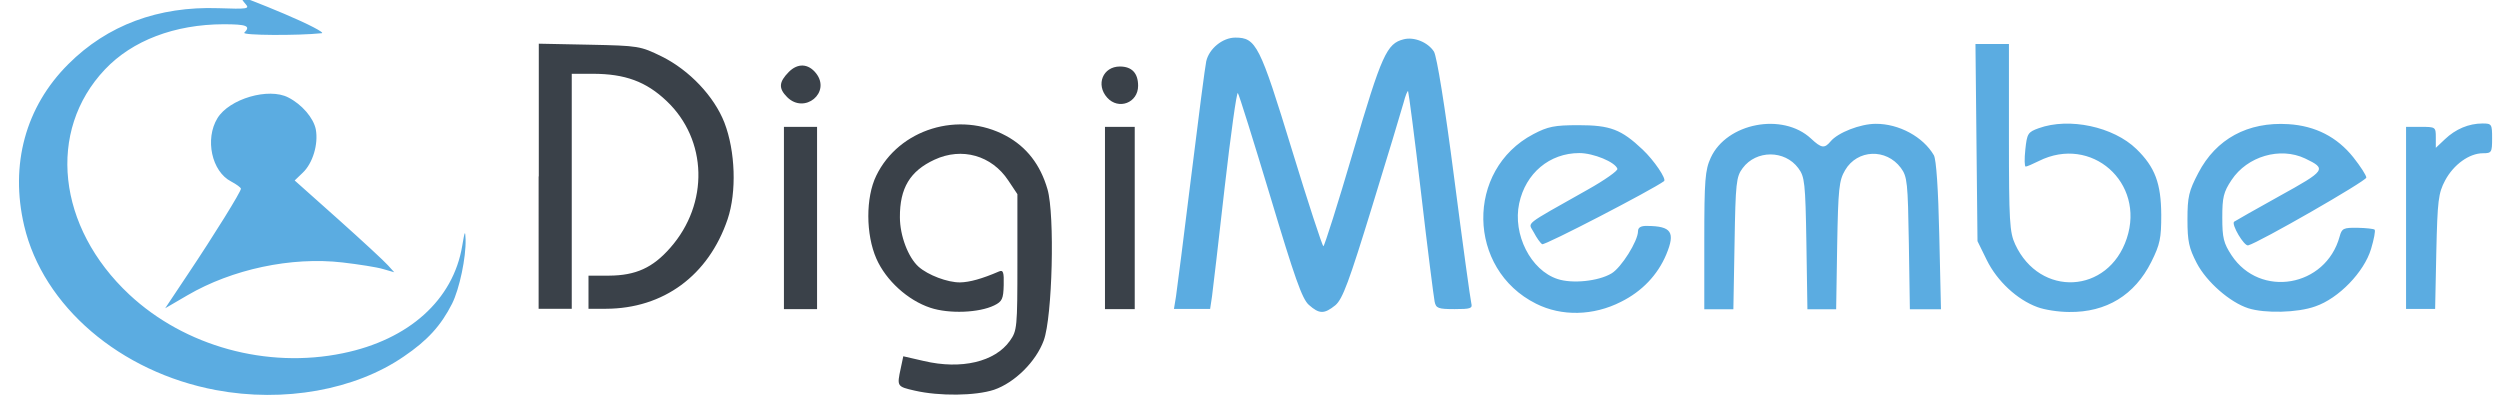 <?xml version="1.0" encoding="utf-8"?>
<!-- Generator: Adobe Illustrator 23.0.1, SVG Export Plug-In . SVG Version: 6.00 Build 0)  -->
<svg version="1.1" id="Layer_1" xmlns="http://www.w3.org/2000/svg" xmlns:xlink="http://www.w3.org/1999/xlink" x="0px" y="0px"
	 viewBox="0 0 101 16" style="enable-background:new 0 0 101 16;" xml:space="preserve">
<style type="text/css">
	.st0{fill:#3A4149;}
	.st1{fill:#5BACE1;}
</style>
<g id="g850_1_" transform="matrix(0.683,0,0,0.683,324.145,391.437)">
	<path id="path852_1_" class="st0" d="M-420.49-550.01c-1.05-0.24-1.05-0.25-0.82-1.32l0.15-0.71l1.22,0.28
		c2.21,0.52,4.21,0.05,5.09-1.2c0.42-0.59,0.44-0.79,0.44-4.64v-4.03l-0.54-0.81c-0.98-1.48-2.74-1.98-4.36-1.23
		c-1.45,0.67-2.06,1.68-2.05,3.41c0,1.09,0.49,2.37,1.1,2.92c0.56,0.5,1.73,0.94,2.46,0.93c0.56-0.01,1.29-0.21,2.31-0.65
		c0.24-0.1,0.29,0.05,0.27,0.81c-0.02,0.81-0.09,0.97-0.56,1.2c-0.9,0.44-2.67,0.51-3.78,0.14c-1.33-0.44-2.62-1.61-3.19-2.9
		c-0.63-1.43-0.64-3.62-0.01-4.91c1.34-2.77,4.91-3.86,7.68-2.36c1.22,0.66,2.03,1.71,2.45,3.16c0.44,1.52,0.29,7.55-0.22,8.94
		c-0.46,1.26-1.72,2.5-2.94,2.92C-416.88-549.7-419.02-549.67-420.49-550.01L-420.49-550.01z M-442.72-562.68v-7.85l2.99,0.06
		c2.93,0.06,3.02,0.08,4.29,0.7c1.63,0.81,3.09,2.35,3.7,3.91c0.65,1.69,0.73,4.1,0.19,5.71c-1.13,3.33-3.79,5.29-7.2,5.3l-1.03,0
		v-0.98v-0.98l1.22,0c1.57-0.01,2.58-0.46,3.62-1.65c2.3-2.61,2.2-6.39-0.22-8.68c-1.21-1.15-2.46-1.61-4.37-1.61h-1.24v6.95v6.95
		h-0.98h-0.98V-562.68z M-428.22-560.22v-5.39h0.98h0.98v5.39v5.39h-0.98h-0.98V-560.22z M-409.23-560.22v-5.39h0.88h0.88v5.39v5.39
		h-0.88h-0.88V-560.22z M-428.03-567.37c-0.52-0.52-0.49-0.89,0.1-1.49c0.53-0.53,1.15-0.5,1.61,0.08
		C-425.42-567.64-427-566.34-428.03-567.37L-428.03-567.37z M-409.1-567.34c-0.69-0.77-0.25-1.84,0.75-1.84
		c0.71,0,1.08,0.39,1.08,1.14C-407.27-567.03-408.43-566.59-409.1-567.34z"/>
	<path id="path860_1_" class="st1" d="M-461.81-550.04c-5.67-1.06-10.23-4.96-11.35-9.72c-0.85-3.62,0.08-7.04,2.61-9.56
		c2.31-2.31,5.33-3.43,8.87-3.31c1.72,0.06,1.87,0.04,1.62-0.24c-0.15-0.17-0.28-0.36-0.28-0.41c0-0.06,1.16,0.39,2.58,0.99
		c1.42,0.6,2.41,1.12,2.2,1.14c-1.42,0.15-4.74,0.13-4.58-0.03c0.4-0.4,0.14-0.5-1.23-0.5c-2.89,0.01-5.39,0.96-7.01,2.67
		c-3.45,3.64-2.83,9.33,1.44,13.32c3.28,3.06,8.13,4.4,12.63,3.47c3.91-0.8,6.53-3.16,7.06-6.35c0.15-0.89,0.18-0.95,0.2-0.38
		c0.03,1.06-0.36,2.92-0.8,3.8c-0.66,1.3-1.45,2.17-2.85,3.12C-453.59-550.04-457.81-549.29-461.81-550.04L-461.81-550.04z
		 M-397.17-555.08c-0.4-0.35-0.84-1.61-2.28-6.41c-0.99-3.28-1.85-6.04-1.92-6.12c-0.07-0.08-0.42,2.43-0.78,5.58
		c-0.36,3.15-0.69,6.05-0.75,6.46l-0.11,0.73h-1.07h-1.07l0.12-0.73c0.06-0.4,0.47-3.6,0.9-7.1s0.83-6.57,0.89-6.82
		c0.17-0.75,0.97-1.4,1.72-1.4c1.23,0,1.45,0.43,3.35,6.64c0.96,3.14,1.8,5.7,1.86,5.7s0.86-2.52,1.76-5.59
		c1.69-5.75,1.99-6.4,2.99-6.65c0.62-0.16,1.44,0.18,1.79,0.73c0.17,0.28,0.64,3.16,1.2,7.5c0.5,3.88,0.96,7.2,1.01,7.39
		c0.08,0.3-0.05,0.34-0.99,0.34c-0.97,0-1.1-0.05-1.18-0.44c-0.05-0.24-0.42-3.13-0.8-6.41s-0.74-6-0.77-6.04
		c-0.04-0.04-0.16,0.27-0.27,0.69c-0.11,0.41-0.95,3.18-1.86,6.14c-1.36,4.43-1.74,5.46-2.17,5.83
		C-396.26-554.53-396.55-554.53-397.17-555.08z M-383.73-555.15c-4.09-2.04-4.18-7.92-0.16-10.03c0.86-0.45,1.24-0.53,2.67-0.53
		c1.88,0,2.53,0.25,3.79,1.44c0.68,0.64,1.43,1.75,1.27,1.87c-0.67,0.5-7.07,3.82-7.21,3.73c-0.11-0.07-0.33-0.38-0.49-0.69
		c-0.33-0.64-0.74-0.32,3.19-2.54c1-0.56,1.79-1.12,1.75-1.23c-0.13-0.4-1.42-0.93-2.25-0.93c-1.76,0-3.18,1.19-3.56,2.98
		c-0.39,1.83,0.68,3.95,2.27,4.47c0.87,0.29,2.42,0.13,3.19-0.33c0.58-0.34,1.57-1.92,1.57-2.5c0-0.22,0.17-0.32,0.54-0.31
		c1.44,0.01,1.68,0.37,1.13,1.69c-0.51,1.21-1.43,2.18-2.68,2.8C-380.34-554.43-382.22-554.39-383.73-555.15L-383.73-555.15z
		 M-354.08-554.95c-1.2-0.44-2.38-1.54-2.99-2.78l-0.55-1.12l-0.06-5.83l-0.06-5.83h0.99h0.99l0,5.53c0,4.97,0.04,5.61,0.37,6.32
		c1.46,3.15,5.51,2.94,6.6-0.35c1.1-3.31-2.1-6.13-5.2-4.58c-0.36,0.18-0.71,0.33-0.78,0.33s-0.08-0.46-0.02-1.01
		c0.1-0.94,0.15-1.03,0.79-1.26c1.8-0.65,4.42-0.09,5.78,1.23c1.1,1.07,1.46,2.03,1.47,3.9c0,1.38-0.07,1.74-0.59,2.78
		c-0.98,1.96-2.66,2.99-4.86,2.96C-352.82-554.66-353.66-554.79-354.08-554.95L-354.08-554.95z M-341.6-554.88
		c-1.09-0.35-2.47-1.56-3.05-2.67c-0.46-0.89-0.55-1.28-0.55-2.58c0-1.34,0.08-1.68,0.64-2.75c1.05-2.02,2.93-3.04,5.33-2.89
		c1.6,0.1,2.88,0.76,3.84,1.96c0.42,0.53,0.77,1.07,0.77,1.2c0,0.2-6.36,3.85-6.99,4.01c-0.24,0.06-1.01-1.25-0.83-1.4
		c0.05-0.04,1.25-0.72,2.67-1.51c2.77-1.53,2.82-1.61,1.53-2.23c-1.48-0.7-3.42-0.13-4.35,1.27c-0.48,0.72-0.55,1.03-0.55,2.23
		c0,1.21,0.08,1.51,0.55,2.23c1.69,2.55,5.57,1.88,6.39-1.11c0.13-0.49,0.23-0.53,1.06-0.52c0.5,0.01,0.95,0.06,1.01,0.11
		c0.06,0.06-0.04,0.57-0.21,1.14c-0.41,1.37-1.92,2.93-3.3,3.4C-338.69-554.61-340.63-554.57-341.6-554.88L-341.6-554.88z
		 M-463.5-556.86c1.6-2.39,3.16-4.91,3.16-5.09c0-0.07-0.26-0.26-0.58-0.43c-1.15-0.59-1.56-2.51-0.81-3.74
		c0.7-1.15,3.03-1.83,4.19-1.23c0.81,0.41,1.5,1.22,1.63,1.89c0.16,0.87-0.18,2.01-0.78,2.57l-0.47,0.45l2.58,2.3
		c1.42,1.27,2.74,2.49,2.94,2.72l0.37,0.41l-0.66-0.19c-0.36-0.11-1.45-0.28-2.4-0.39c-3.03-0.35-6.53,0.4-9.17,1.94l-1.32,0.77
		L-463.5-556.86z M-373.78-558.9c0-3.57,0.05-4.16,0.38-4.88c0.94-2.06,4.25-2.7,5.93-1.14c0.62,0.58,0.8,0.6,1.16,0.17
		c0.43-0.52,1.76-1.04,2.67-1.04c1.37-0.01,2.81,0.77,3.44,1.86c0.14,0.25,0.26,1.98,0.32,4.75l0.1,4.36l-0.92,0l-0.92,0l-0.06-3.9
		c-0.06-3.61-0.09-3.94-0.47-4.46c-0.87-1.17-2.58-1.1-3.3,0.13c-0.36,0.61-0.41,1.08-0.47,4.46l-0.06,3.77h-0.85h-0.85l-0.06-3.9
		c-0.06-3.61-0.1-3.94-0.48-4.45c-0.8-1.08-2.49-1.08-3.29,0c-0.38,0.51-0.42,0.85-0.48,4.45l-0.07,3.9h-0.86h-0.86L-373.78-558.9
		L-373.78-558.9z M-332.27-560.22v-5.39h0.88c0.86,0,0.88,0.01,0.88,0.62v0.62l0.54-0.51c0.63-0.6,1.41-0.93,2.22-0.93
		c0.55,0,0.57,0.04,0.57,0.88c0,0.83-0.03,0.88-0.54,0.88c-0.81,0-1.74,0.67-2.24,1.61c-0.4,0.76-0.45,1.17-0.52,4.22l-0.07,3.38
		h-0.86h-0.86L-332.27-560.22z"/>
</g>
</svg>
